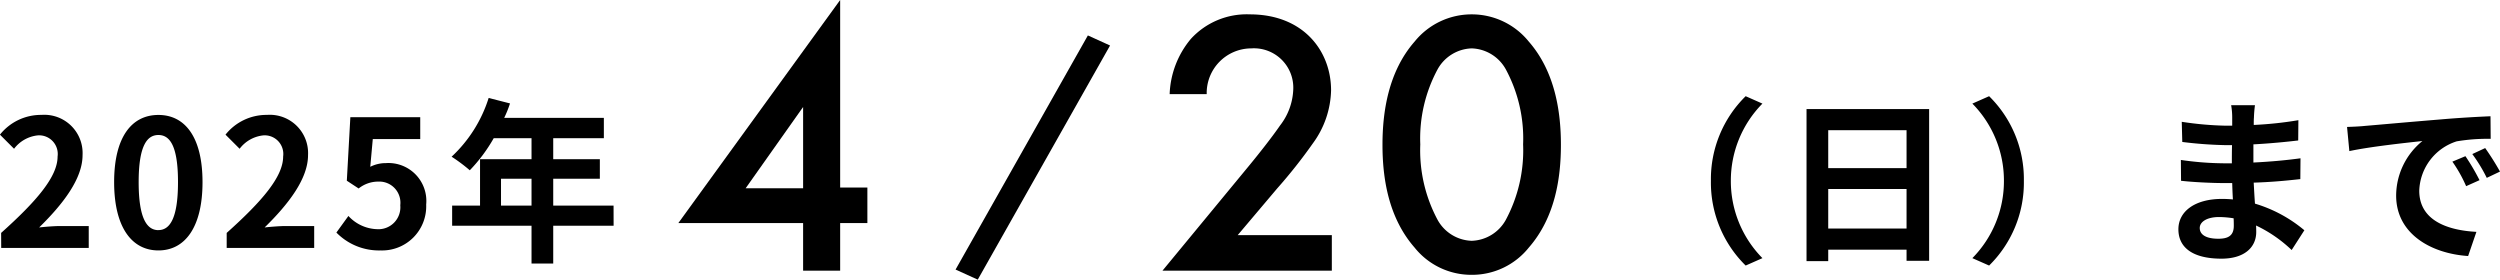 <svg xmlns="http://www.w3.org/2000/svg" width="198.4" height="22.192" viewBox="0 0 198.4 22.192"><g transform="translate(-950.504 -500.519)"><path d="M9.282-5.32A9.226,9.226,0,0,0,12.04,1.4L13.37.812A8.7,8.7,0,0,1,10.864-5.32a8.7,8.7,0,0,1,2.506-6.132l-1.33-.588A9.226,9.226,0,0,0,9.282-5.32Zm9.31,3.78V-4.676h6.216V-1.54Zm6.216-7.8v3.01H18.592v-3.01Zm-7.938-1.68V1.05h1.722V.14h6.216v.882H26.6v-12.04Zm17.248,5.7a9.226,9.226,0,0,0-2.758-6.72l-1.33.588A8.7,8.7,0,0,1,32.536-5.32,8.7,8.7,0,0,1,30.03.812l1.33.588A9.226,9.226,0,0,0,34.118-5.32ZM48.076-1.582c0-.476.546-.868,1.54-.868a7.775,7.775,0,0,1,1.148.1c.014.252.014.448.014.6,0,.812-.49,1.022-1.232,1.022C48.58-.728,48.076-1.05,48.076-1.582Zm4.382-9.744h-1.89a5.628,5.628,0,0,1,.084.966V-9.7h-.546a26.137,26.137,0,0,1-3.458-.308l.042,1.6a32.183,32.183,0,0,0,3.43.252h.518c-.014.476-.014.98-.014,1.442h-.672a24.739,24.739,0,0,1-3.374-.266l.014,1.652c.924.112,2.52.182,3.332.182h.728c.014.42.028.868.056,1.3-.28-.028-.574-.042-.868-.042-2.156,0-3.458.994-3.458,2.408C46.382,0,47.558.854,49.8.854c1.848,0,2.758-.924,2.758-2.114,0-.154,0-.322-.014-.518A10.731,10.731,0,0,1,55.37.168L56.378-1.4a10.961,10.961,0,0,0-3.92-2.114c-.042-.56-.07-1.134-.1-1.666,1.344-.042,2.436-.14,3.7-.28l.014-1.652c-1.134.154-2.324.266-3.738.336V-8.218c1.358-.07,2.632-.2,3.556-.308l.014-1.61a29.342,29.342,0,0,1-3.542.378c0-.224,0-.434.014-.574A9.455,9.455,0,0,1,52.458-11.326ZM59.766-9.6l.182,1.918c1.624-.35,4.48-.658,5.8-.8a5.6,5.6,0,0,0-2.086,4.326c0,3.038,2.772,4.606,5.712,4.8l.658-1.918c-2.38-.126-4.536-.952-4.536-3.262a4.254,4.254,0,0,1,2.968-3.92,14.544,14.544,0,0,1,2.7-.2l-.014-1.792c-.994.042-2.52.126-3.962.252-2.562.21-4.872.42-6.048.518C60.872-9.646,60.326-9.618,59.766-9.6ZM69.16-7.28l-1.036.434A10.8,10.8,0,0,1,69.216-4.9l1.064-.476A17.377,17.377,0,0,0,69.16-7.28Zm1.568-.644-1.022.476a12.317,12.317,0,0,1,1.148,1.89l1.05-.5A20.94,20.94,0,0,0,70.728-7.924Z" transform="translate(1077 520.193)"/><path d="M.6,0H7.546V-1.736H5.306c-.49,0-1.176.056-1.694.112C5.5-3.472,7.056-5.488,7.056-7.364a3.039,3.039,0,0,0-3.262-3.192A4.159,4.159,0,0,0,.5-8.988l1.12,1.12a2.711,2.711,0,0,1,1.9-1.064,1.48,1.48,0,0,1,1.554,1.68c0,1.6-1.666,3.542-4.48,6.062ZM13.076.2c2.114,0,3.5-1.848,3.5-5.418s-1.386-5.334-3.5-5.334S9.562-8.806,9.562-5.222,10.962.2,13.076.2Zm0-1.61c-.9,0-1.568-.9-1.568-3.808S12.18-8.96,13.076-8.96s1.554.84,1.554,3.738S13.972-1.414,13.076-1.414ZM18.494,0h6.944V-1.736H23.2c-.49,0-1.176.056-1.694.112,1.89-1.848,3.444-3.864,3.444-5.74a3.039,3.039,0,0,0-3.262-3.192A4.159,4.159,0,0,0,18.4-8.988l1.12,1.12a2.711,2.711,0,0,1,1.9-1.064,1.48,1.48,0,0,1,1.554,1.68c0,1.6-1.666,3.542-4.48,6.062ZM30.7.2a3.5,3.5,0,0,0,3.626-3.64,3.008,3.008,0,0,0-3.192-3.29,2.721,2.721,0,0,0-1.246.294l.2-2.2h3.766v-1.736H28.308l-.28,5.04.938.616a2.479,2.479,0,0,1,1.554-.546,1.677,1.677,0,0,1,1.75,1.876,1.74,1.74,0,0,1-1.834,1.9,3.22,3.22,0,0,1-2.282-1.05L27.2-1.218A4.722,4.722,0,0,0,30.7.2ZM40.264-3.36V-5.488h2.422V-3.36Zm8.932,0H44.408V-5.488h3.7V-7.042h-3.7V-8.708h4.018v-1.61h-7.91a8.937,8.937,0,0,0,.462-1.148L39.284-11.9a10.8,10.8,0,0,1-2.94,4.662A12.885,12.885,0,0,1,37.786-6.16a12.582,12.582,0,0,0,1.9-2.548h3v1.666H38.6V-3.36H36.386v1.6h6.3v3h1.722v-3H49.2Z" transform="translate(950 520.193)"/><g transform="translate(1015.08 485.541)"><path d="M13.44-21.48.6-3.78h9.9V0h2.94V-3.78H15.6V-6.6H13.44ZM5.94-6.54l4.56-6.45v6.45Z" transform="translate(-11.341 36.458)"/><path d="M14.46-2.82H6.99l3.12-3.69a40.668,40.668,0,0,0,2.85-3.6,7.37,7.37,0,0,0,1.44-4.2c0-3.12-2.19-6.03-6.45-6.03a6,6,0,0,0-4.68,1.95,7.209,7.209,0,0,0-1.68,4.38H4.53a3.545,3.545,0,0,1,3.54-3.63A3.122,3.122,0,0,1,11.4-14.4a4.948,4.948,0,0,1-1.05,2.88c-.66.96-1.71,2.28-2.4,3.12L1.02,0H14.46ZM25.56.33a5.765,5.765,0,0,0,4.53-2.16c2.1-2.4,2.55-5.55,2.55-8.16,0-2.58-.45-5.79-2.55-8.19a5.808,5.808,0,0,0-4.53-2.16,5.808,5.808,0,0,0-4.53,2.16c-2.1,2.4-2.55,5.61-2.55,8.19,0,2.61.45,5.76,2.55,8.16A5.765,5.765,0,0,0,25.56.33Zm0-17.97a3.206,3.206,0,0,1,2.7,1.65,11.562,11.562,0,0,1,1.38,5.97,11.668,11.668,0,0,1-1.38,6,3.206,3.206,0,0,1-2.7,1.65,3.206,3.206,0,0,1-2.7-1.65,11.668,11.668,0,0,1-1.38-6,11.562,11.562,0,0,1,1.38-5.97A3.206,3.206,0,0,1,25.56-17.64Z" transform="translate(26.658 36.458)"/><path d="M-.4,3.4l1.76.8,10.5-18.58-1.76-.8Z" transform="translate(11.658 32.97)"/></g></g></svg>